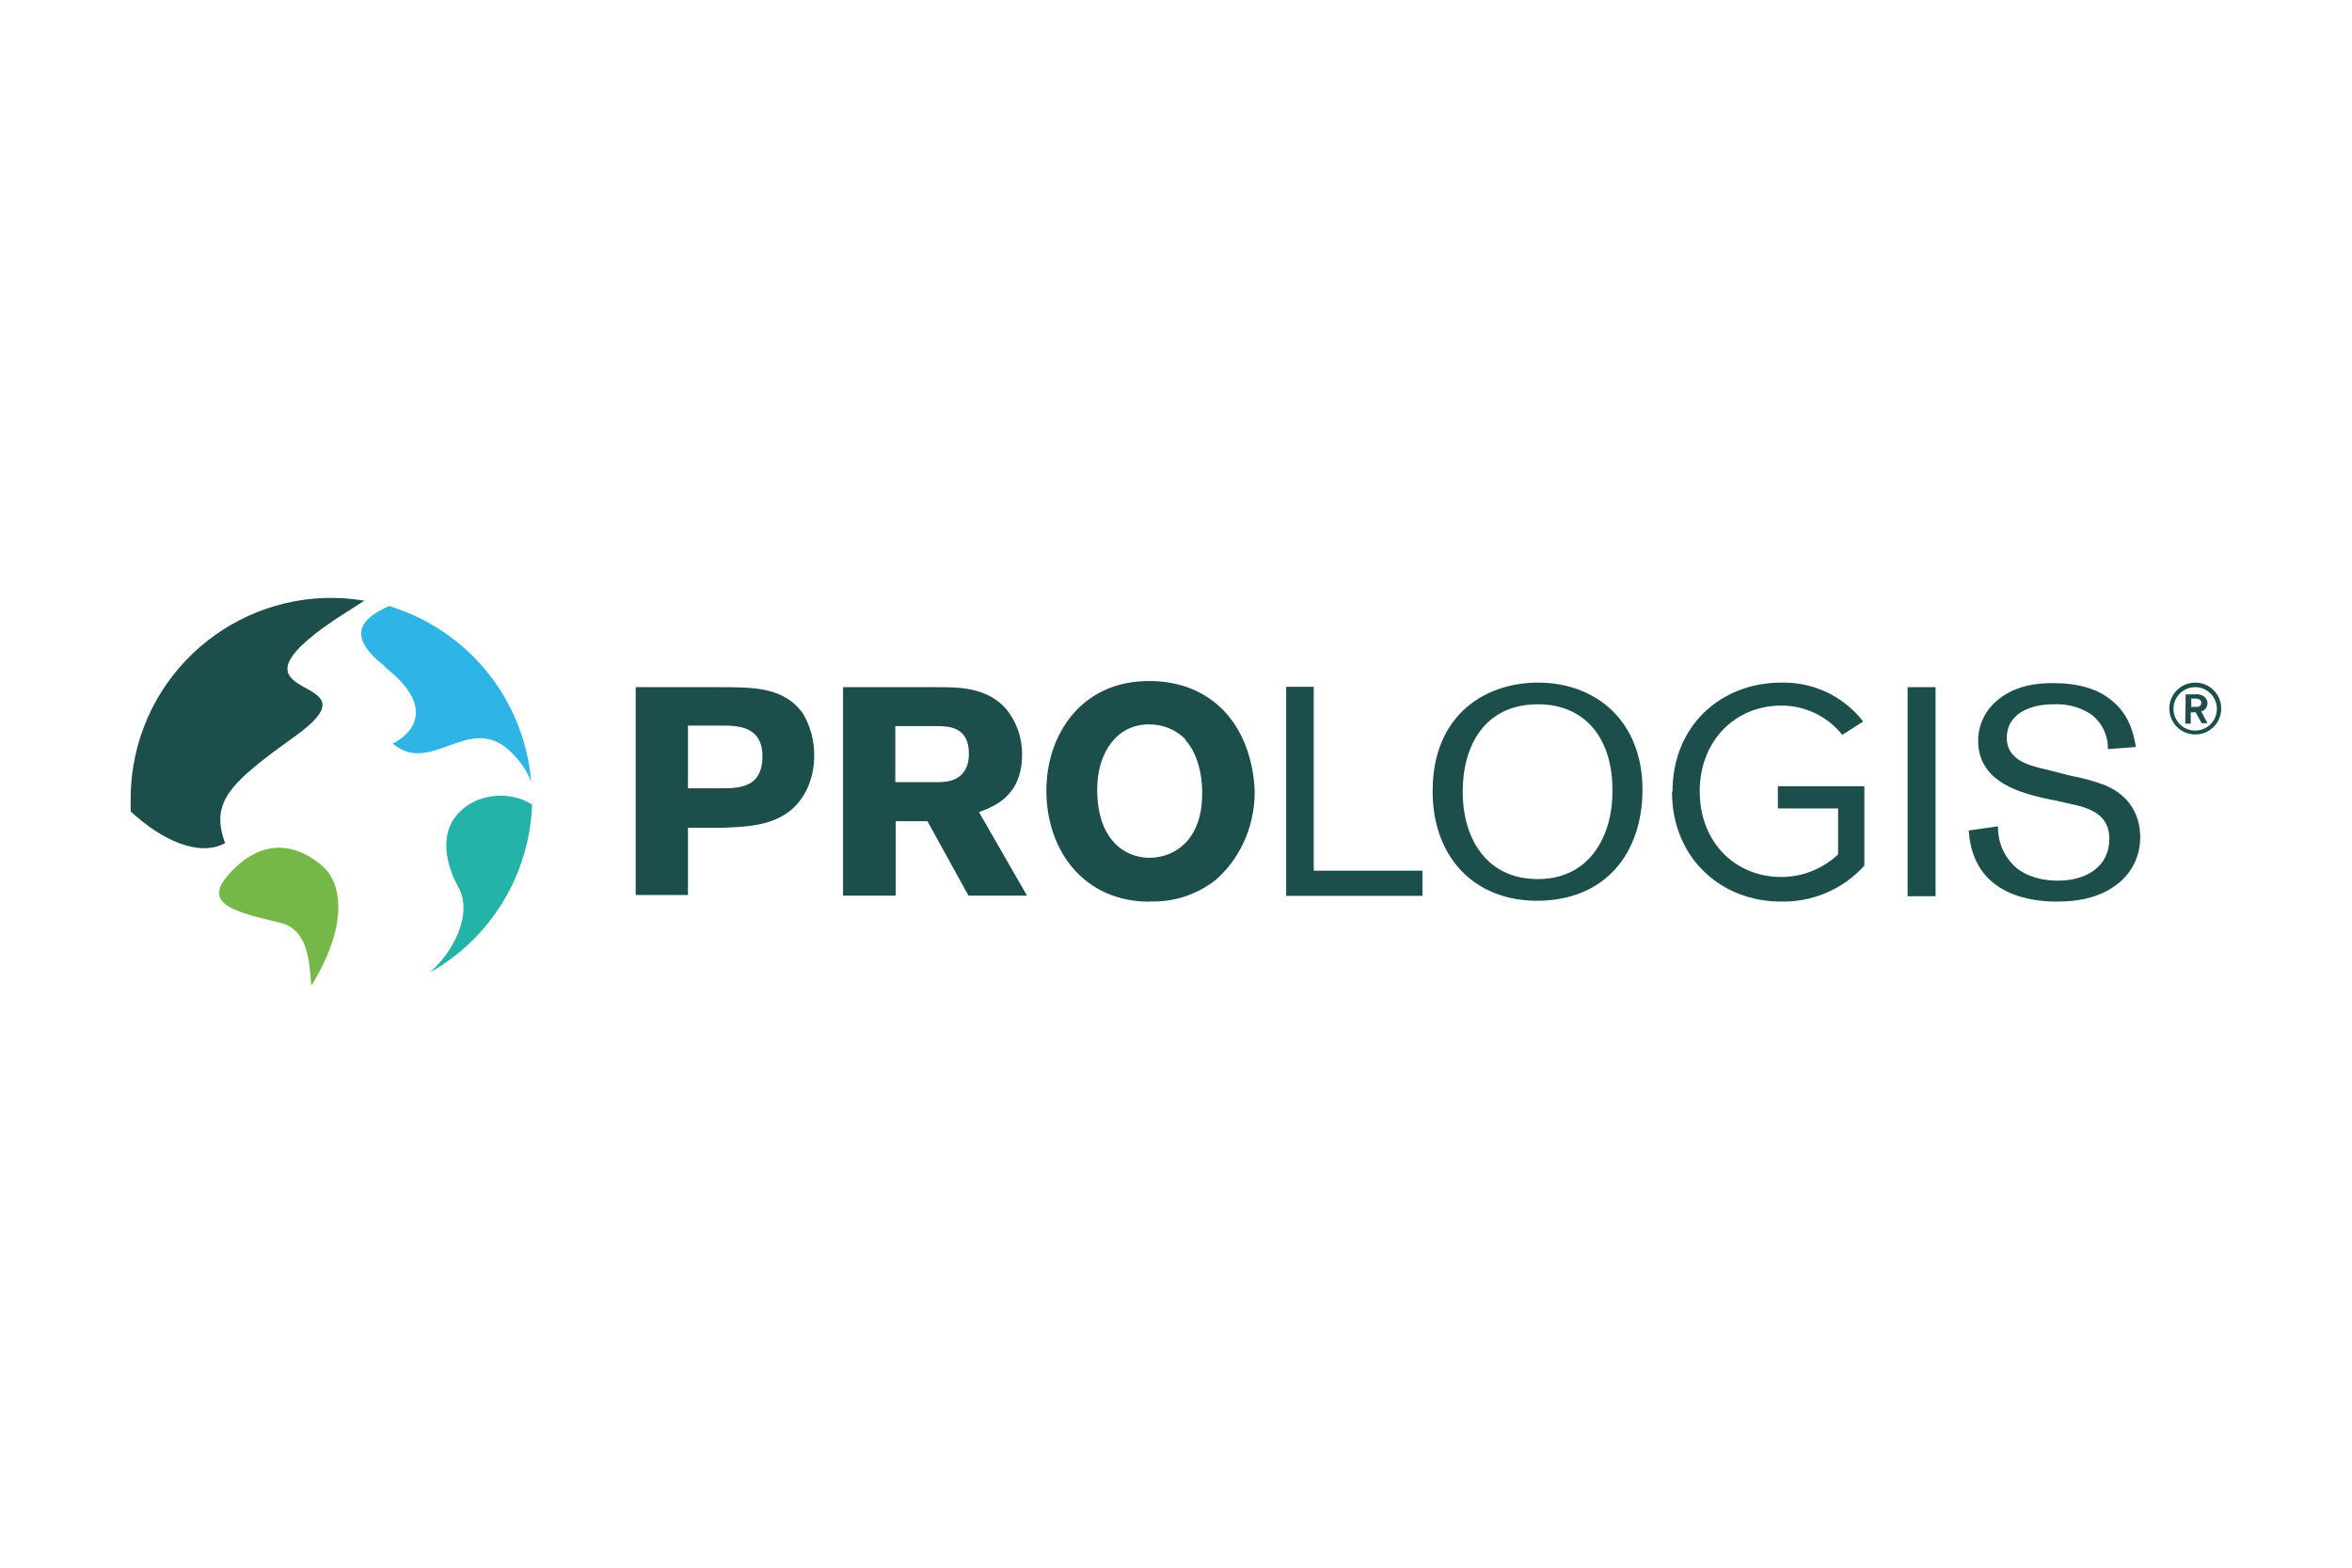 <?xml version="1.0" encoding="UTF-8"?>
<svg id="PROLOGIS" xmlns="http://www.w3.org/2000/svg" width="180" height="120" viewBox="0 0 180 120">
  <defs>
    <style>
      .cls-1 {
        fill: #fff;
      }

      .cls-2 {
        fill: #24b3a9;
      }

      .cls-3 {
        fill: #1c4e4b;
      }

      .cls-4 {
        fill: #2eb5e5;
      }

      .cls-5 {
        fill: #75b848;
      }
    </style>
  </defs>
  <rect class="cls-1" width="180" height="120"/>
  <g>
    <path class="cls-2" d="M35.44,61.91c-2.08,1.73-1.22,4.48-.32,6.08,1.02,1.92-.32,4.8-2.24,6.46,4.68-2.62,7.65-7.5,7.84-12.86-1.44-.96-3.78-.96-5.28,.32Z"/>
    <path class="cls-5" d="M24.66,66.27c-2.94-2.46-5.54-1.28-7.3,.83s.64,2.72,4.03,3.52c2.56,.54,2.24,4,2.46,4.8,3.04-4.99,2.14-8.03,.8-9.15Z"/>
    <path class="cls-4" d="M29.42,51.03c5.02,3.9,.64,5.89,.64,5.89,2.88,2.46,5.76-2.24,8.83,.45,.77,.67,1.38,1.52,1.76,2.46-.52-6.29-4.84-11.62-10.88-13.44-2.3,1.02-3.2,2.37-.32,4.61l-.03,.03Z"/>
    <path class="cls-3" d="M17.23,64.54c-1.15-3.14,.32-4.58,5.28-8.13,6.3-4.48-3.52-2.88,.48-6.91,1.44-1.41,3.42-2.56,4.9-3.52-8.37-1.4-16.28,4.26-17.68,12.62-.14,.84-.21,1.69-.21,2.55v.96c2.34,2.18,5.22,3.52,7.23,2.43Zm31.42-11.94h6.4c2.66,0,4.96,0,6.4,2.02,.59,.99,.88,2.12,.86,3.26,0,.86-.18,1.72-.54,2.5-1.38,2.88-4.29,2.88-6.46,2.98h-2.66v5.15h-4v-15.9Zm4,2.94v4.8h2.4c1.5,0,3.3,0,3.3-2.46,0-2.34-1.98-2.34-3.14-2.34h-2.56Zm11.87-2.94h7.17c1.7,0,3.78,0,5.25,1.6,.85,1,1.3,2.27,1.28,3.58,0,3.2-2.24,4-3.3,4.38l3.68,6.4h-4.48l-3.14-5.7h-2.43v5.7h-4.03v-15.97Zm4,2.98v4.29h3.23c.58,0,2.4,0,2.4-2.18,0-2.02-1.47-2.08-2.3-2.11h-3.33Zm19.46,13.44c-5.02,0-7.9-3.9-7.9-8.51,0-4.29,2.69-8.38,7.84-8.38,.98-.01,1.95,.14,2.88,.45,4.9,1.73,5.22,7.04,5.22,8.1,0,2.75-1.28,5.25-3.04,6.72-1.42,1.1-3.19,1.67-4.99,1.6v.03Zm2.75-12.42c-.74-.76-1.76-1.17-2.82-1.15-2.4,0-3.94,2.11-3.94,4.99,0,3.84,2.11,5.22,4,5.22s3.94-1.31,4.03-4.67c.06-1.7-.38-3.36-1.28-4.35v-.03Zm26.91,12.35c-4.86,0-8-3.39-8-8.38,0-5.92,4.1-8.32,8.06-8.32,4.48,0,8,2.98,8,8.19,0,4.8-2.78,8.51-8.1,8.51h.03Zm.06-15.04c-4.03,0-5.76,3.1-5.76,6.72,0,3.33,1.66,6.66,5.76,6.66s5.76-3.52,5.7-6.85c0-3.84-2.02-6.53-5.7-6.53Zm30.43-1.31v16h-2.14v-16h2.14Zm8.96,8.64c-2.3-.48-5.7-1.28-5.7-4.54,0-1.19,.53-2.31,1.44-3.07,1.41-1.22,3.2-1.34,4.26-1.34s2.88,.1,4.29,1.15c1.6,1.15,1.92,2.78,2.08,3.74l-2.14,.16c.02-1.04-.45-2.02-1.28-2.66-.85-.56-1.86-.82-2.88-.77-1.92,0-3.58,.8-3.58,2.56s1.76,2.14,3.14,2.46l1.76,.45c.87,.16,1.73,.4,2.56,.7,2.37,.96,2.75,2.88,2.75,3.97,.03,1.55-.75,3-2.05,3.84-1.54,1.06-3.39,1.12-4.35,1.12-1.44,0-6.4-.22-6.72-5.44l2.24-.32c-.03,1.16,.44,2.28,1.28,3.07,.9,.8,2.11,1.09,3.3,1.09,2.24,0,3.94-1.12,3.94-3.2,0-1.86-1.47-2.37-3.04-2.69l-1.28-.29Zm-29.09-.67c0-5.02,3.71-8.32,8.32-8.32,2.45-.06,4.77,1.04,6.27,2.98l-1.6,1.02c-1.13-1.42-2.85-2.25-4.67-2.24-3.52,0-6.24,2.69-6.24,6.56s2.69,6.56,6.24,6.56c1.62,0,3.17-.62,4.35-1.73v-3.52h-4.61v-1.7h6.62v6.08c-1.63,1.81-3.97,2.81-6.4,2.75-4.58,0-8.32-3.36-8.32-8.38l.03-.06Zm-27.46,6.08h8.32v1.92h-10.43v-16h2.11v14.08Zm67.46-10.43c-1.1,0-1.98-.89-1.98-1.99,0-1.1,.89-1.98,1.99-1.98s1.98,.89,1.98,1.99c0,.02,0,.04,0,.06-.03,1.07-.91,1.92-1.98,1.92Zm0-3.62c-.92,0-1.66,.74-1.66,1.66s.74,1.66,1.66,1.66c.92,0,1.66-.74,1.66-1.66,0-.89-.71-1.63-1.6-1.66h-.06Z"/>
    <path class="cls-3" d="M167.28,53.15h.7c.22-.03,.45,.01,.64,.13,.19,.11,.32,.32,.32,.54,0,.3-.19,.57-.48,.64l.48,.9h-.45l-.45-.83h-.38v.86h-.42l.03-2.24Zm.42,.32v.64h.45c.18,0,.32-.14,.32-.32,0-.11-.07-.2-.16-.26-.13-.05-.27-.07-.42-.06h-.19Z"/>
  </g>
</svg>